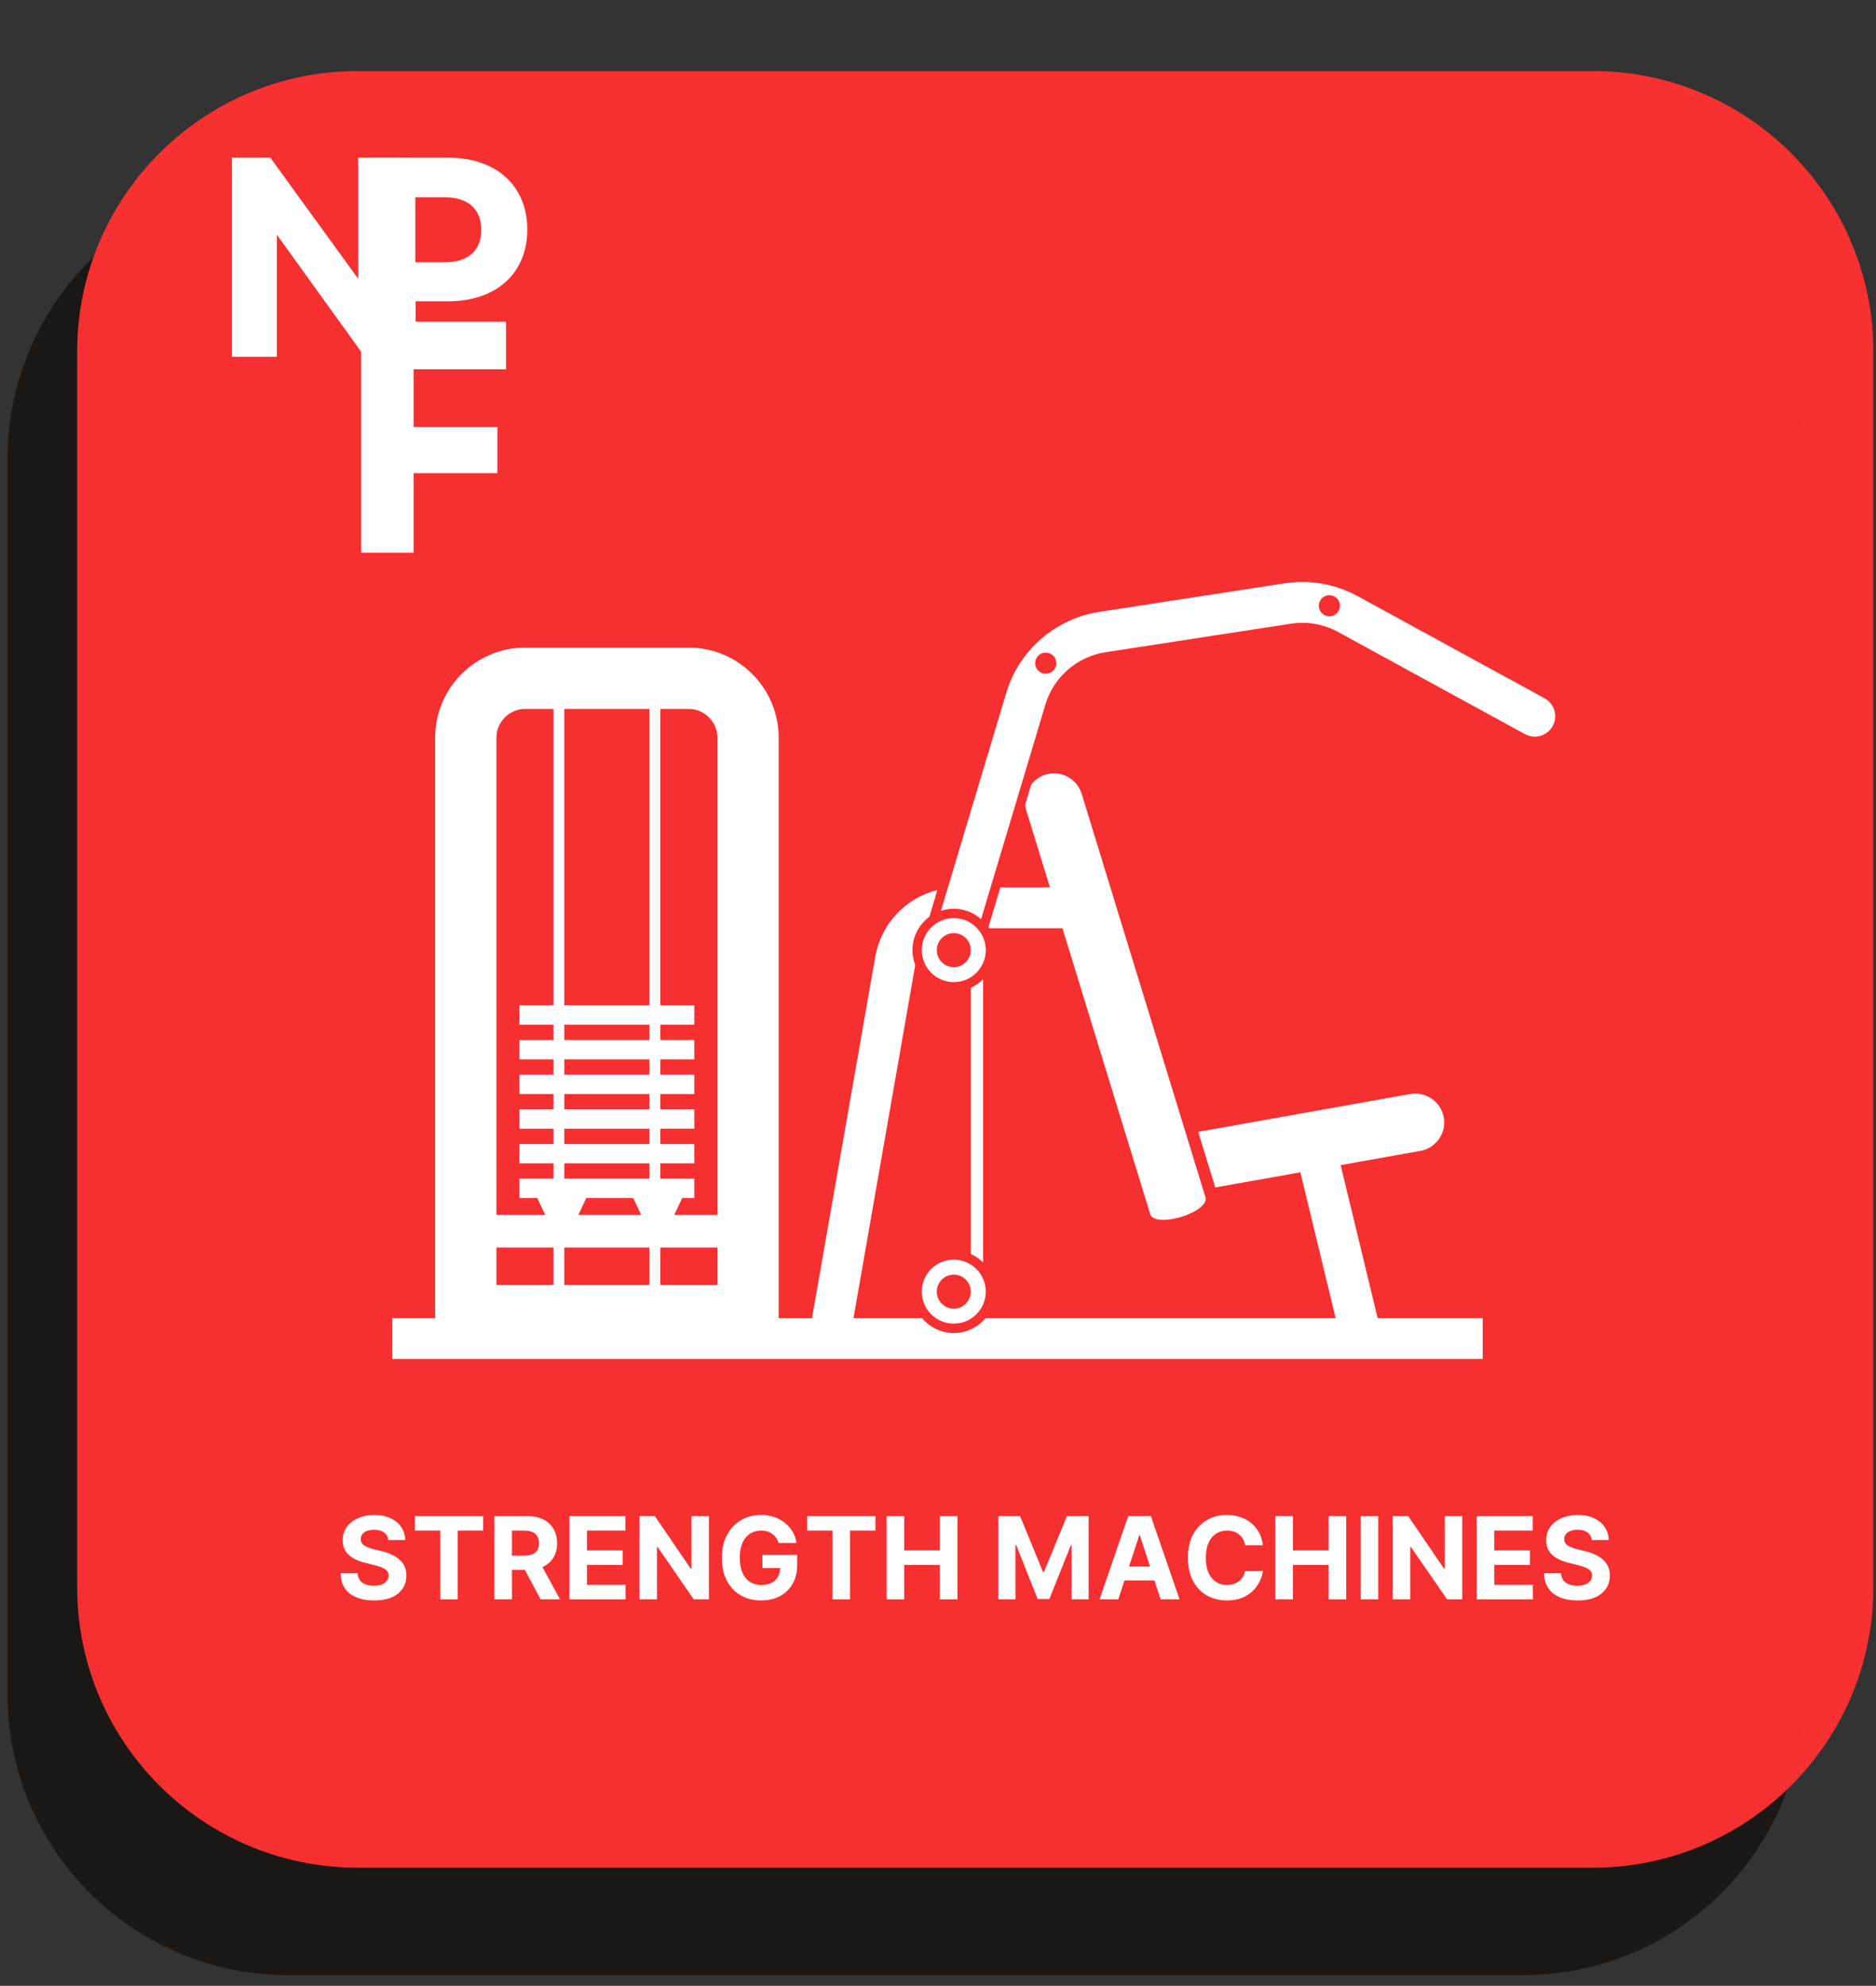 <svg xmlns="http://www.w3.org/2000/svg" xmlns:xlink="http://www.w3.org/1999/xlink" width="240" zoomAndPan="magnify" viewBox="0 0 180 190.5" height="254" preserveAspectRatio="xMidYMid meet" version="1.0"><rect x="0" y="0" width="180" height="190.5" fill="#333333" stroke="none"/><defs><filter x="0%" y="0%" width="100%" height="100%" id="371486fe18"><feColorMatrix values="0 0 0 0 1 0 0 0 0 1 0 0 0 0 1 0 0 0 1 0" color-interpolation-filters="sRGB"/></filter><g/><clipPath id="bea2d7d2b3"><path d="M 0.723 17.121 L 173.07 17.121 L 173.07 189.469 L 0.723 189.469 Z M 0.723 17.121 " clip-rule="nonzero"/></clipPath><clipPath id="29c4dba2b1"><path d="M 27.652 17.121 L 146.141 17.121 C 161.016 17.121 173.07 29.176 173.07 44.051 L 173.07 162.539 C 173.07 177.41 161.016 189.469 146.141 189.469 L 27.652 189.469 C 12.781 189.469 0.723 177.41 0.723 162.539 L 0.723 44.051 C 0.723 29.176 12.781 17.121 27.652 17.121 Z M 27.652 17.121 " clip-rule="nonzero"/></clipPath><clipPath id="9f09c9c282"><path d="M 7 6 L 179.762 6 L 179.762 180 L 7 180 Z M 7 6 " clip-rule="nonzero"/></clipPath><mask id="d55a647607"><g filter="url(#371486fe18)"><rect x="-18" width="216" fill="#000000" y="-19.05" height="228.6" fill-opacity="0.96"/></g></mask><clipPath id="54d043ea72"><path d="M 0.402 0.816 L 172.75 0.816 L 172.75 173.164 L 0.402 173.164 Z M 0.402 0.816 " clip-rule="nonzero"/></clipPath><clipPath id="fc3670cc9e"><path d="M 27.332 0.816 L 145.82 0.816 C 160.691 0.816 172.75 12.875 172.75 27.746 L 172.75 146.238 C 172.75 161.109 160.691 173.164 145.82 173.164 L 27.332 173.164 C 12.457 173.164 0.402 161.109 0.402 146.238 L 0.402 27.746 C 0.402 12.875 12.457 0.816 27.332 0.816 Z M 27.332 0.816 " clip-rule="nonzero"/></clipPath><clipPath id="9da0f15e03"><rect x="0" width="173" y="0" height="174"/></clipPath><clipPath id="087b14bad7"><path d="M 37.547 62 L 143 62 L 143 130.395 L 37.547 130.395 Z M 37.547 62 " clip-rule="nonzero"/></clipPath><clipPath id="8be2df86f9"><path d="M 90 55.594 L 149.75 55.594 L 149.75 89 L 90 89 Z M 90 55.594 " clip-rule="nonzero"/></clipPath></defs><g fill="#ffffff" fill-opacity="1"><g transform="translate(31.993, 43.514)"><g><path d="M 2.66 0 L 7.691 0 L 7.691 -7.629 L 15.73 -7.629 L 15.73 -12.059 L 7.691 -12.059 L 7.691 -17.598 L 16.555 -17.598 L 16.555 -22.156 L 2.66 -22.156 Z M 2.66 0 "/></g></g></g><g clip-path="url(#bea2d7d2b3)"><g clip-path="url(#29c4dba2b1)"><path fill="#1b1715" d="M 0.723 17.121 L 173.07 17.121 L 173.07 189.469 L 0.723 189.469 Z M 0.723 17.121 " fill-opacity="1" fill-rule="nonzero"/></g></g><g clip-path="url(#9f09c9c282)"><g mask="url(#d55a647607)"><g transform="matrix(1, 0, 0, 1, 7, 6)"><g clip-path="url(#9da0f15e03)"><g clip-path="url(#54d043ea72)"><g clip-path="url(#fc3670cc9e)"><path fill="#ff3131" d="M 0.402 0.816 L 172.75 0.816 L 172.75 173.164 L 0.402 173.164 Z M 0.402 0.816 " fill-opacity="1" fill-rule="nonzero"/></g></g></g></g></g></g><g fill="#ffffff" fill-opacity="1"><g transform="translate(19.969, 34.218)"><g><path d="M 2.289 0 L 6.598 0 L 6.598 -11.699 L 15.027 0 L 18.707 0 L 18.707 -19.09 L 14.398 -19.09 L 14.398 -7.473 L 5.973 -19.09 L 2.289 -19.09 Z M 2.289 0 "/></g></g></g><g fill="#ffffff" fill-opacity="1"><g transform="translate(33.251, 34.218)"><g><path d="M 2.289 0 L 6.625 0 L 6.625 -5.316 L 9.762 -5.316 C 14.371 -5.316 17.344 -8.016 17.344 -12.191 C 17.344 -16.391 14.371 -19.09 9.762 -19.09 L 2.289 -19.09 Z M 6.598 -9.055 L 6.598 -15.297 L 9.406 -15.297 C 11.672 -15.297 12.926 -14.152 12.926 -12.164 C 12.926 -10.172 11.672 -9.055 9.406 -9.055 Z M 6.598 -9.055 "/></g></g></g><g fill="#ffffff" fill-opacity="1"><g transform="translate(31.993, 53.019)"><g><path d="M 2.66 0 L 7.691 0 L 7.691 -7.629 L 15.73 -7.629 L 15.73 -12.059 L 7.691 -12.059 L 7.691 -17.598 L 16.555 -17.598 L 16.555 -22.156 L 2.66 -22.156 Z M 2.66 0 "/></g></g></g><g fill="#ffffff" fill-opacity="1"><g transform="translate(32.241, 153.419)"><g><path d="M 5.016 -5.688 C 4.984 -6 4.848 -6.238 4.609 -6.406 C 4.379 -6.582 4.062 -6.672 3.656 -6.672 C 3.238 -6.672 2.922 -6.586 2.703 -6.422 C 2.484 -6.254 2.375 -6.039 2.375 -5.781 C 2.375 -5.5 2.5 -5.285 2.75 -5.141 C 3 -4.992 3.297 -4.879 3.641 -4.797 L 4.359 -4.625 C 4.816 -4.52 5.223 -4.367 5.578 -4.172 C 5.941 -3.973 6.227 -3.719 6.438 -3.406 C 6.645 -3.094 6.75 -2.719 6.75 -2.281 C 6.75 -1.551 6.473 -0.969 5.922 -0.531 C 5.379 -0.102 4.625 0.109 3.656 0.109 C 2.688 0.109 1.91 -0.109 1.328 -0.547 C 0.754 -0.992 0.457 -1.645 0.438 -2.5 L 2.062 -2.5 C 2.094 -2.102 2.25 -1.801 2.531 -1.594 C 2.82 -1.395 3.188 -1.297 3.625 -1.297 C 4.051 -1.297 4.395 -1.383 4.656 -1.562 C 4.914 -1.75 5.047 -1.988 5.047 -2.281 C 5.047 -2.551 4.926 -2.758 4.688 -2.906 C 4.457 -3.051 4.125 -3.176 3.688 -3.281 L 2.812 -3.5 C 2.145 -3.656 1.613 -3.91 1.219 -4.266 C 0.832 -4.617 0.641 -5.086 0.641 -5.672 C 0.641 -6.148 0.77 -6.57 1.031 -6.938 C 1.289 -7.301 1.648 -7.582 2.109 -7.781 C 2.566 -7.988 3.086 -8.094 3.672 -8.094 C 4.266 -8.094 4.781 -7.988 5.219 -7.781 C 5.664 -7.582 6.008 -7.301 6.25 -6.938 C 6.5 -6.57 6.629 -6.156 6.641 -5.688 Z M 5.016 -5.688 "/></g></g></g><g fill="#ffffff" fill-opacity="1"><g transform="translate(39.42, 153.419)"><g><path d="M 0.391 -6.594 L 0.391 -7.984 L 6.938 -7.984 L 6.938 -6.594 L 4.5 -6.594 L 4.5 0 L 2.828 0 L 2.828 -6.594 Z M 0.391 -6.594 "/></g></g></g><g fill="#ffffff" fill-opacity="1"><g transform="translate(46.748, 153.419)"><g><path d="M 0.688 0 L 0.688 -7.984 L 3.844 -7.984 C 4.75 -7.984 5.453 -7.742 5.953 -7.266 C 6.453 -6.797 6.703 -6.164 6.703 -5.375 C 6.703 -4.82 6.578 -4.352 6.328 -3.969 C 6.086 -3.582 5.742 -3.289 5.297 -3.094 L 6.984 0 L 5.125 0 L 3.609 -2.828 L 2.375 -2.828 L 2.375 0 Z M 2.375 -4.188 L 3.531 -4.188 C 4.488 -4.188 4.969 -4.582 4.969 -5.375 C 4.969 -6.188 4.484 -6.594 3.516 -6.594 L 2.375 -6.594 Z M 2.375 -4.188 "/></g></g></g><g fill="#ffffff" fill-opacity="1"><g transform="translate(53.942, 153.419)"><g><path d="M 0.688 0 L 0.688 -7.984 L 6.062 -7.984 L 6.062 -6.594 L 2.375 -6.594 L 2.375 -4.688 L 5.797 -4.688 L 5.797 -3.297 L 2.375 -3.297 L 2.375 -1.391 L 6.078 -1.391 L 6.078 0 Z M 0.688 0 "/></g></g></g><g fill="#ffffff" fill-opacity="1"><g transform="translate(60.658, 153.419)"><g><path d="M 7.359 -7.984 L 7.359 0 L 5.906 0 L 2.438 -5.016 L 2.375 -5.016 L 2.375 0 L 0.688 0 L 0.688 -7.984 L 2.172 -7.984 L 5.609 -2.953 L 5.688 -2.953 L 5.688 -7.984 Z M 7.359 -7.984 "/></g></g></g><g fill="#ffffff" fill-opacity="1"><g transform="translate(68.717, 153.419)"><g><path d="M 5.984 -5.406 C 5.879 -5.77 5.68 -6.055 5.391 -6.266 C 5.109 -6.484 4.75 -6.594 4.312 -6.594 C 3.695 -6.594 3.203 -6.367 2.828 -5.922 C 2.453 -5.473 2.266 -4.832 2.266 -4 C 2.266 -3.164 2.445 -2.52 2.812 -2.062 C 3.188 -1.602 3.691 -1.375 4.328 -1.375 C 4.891 -1.375 5.328 -1.52 5.641 -1.812 C 5.961 -2.113 6.129 -2.508 6.141 -3 L 4.438 -3 L 4.438 -4.266 L 7.766 -4.266 L 7.766 -3.266 C 7.766 -2.566 7.613 -1.961 7.312 -1.453 C 7.02 -0.953 6.613 -0.566 6.094 -0.297 C 5.582 -0.023 4.988 0.109 4.312 0.109 C 3.57 0.109 2.914 -0.055 2.344 -0.391 C 1.781 -0.723 1.336 -1.191 1.016 -1.797 C 0.703 -2.41 0.547 -3.141 0.547 -3.984 C 0.547 -4.848 0.711 -5.582 1.047 -6.188 C 1.379 -6.801 1.828 -7.27 2.391 -7.594 C 2.953 -7.926 3.582 -8.094 4.281 -8.094 C 4.883 -8.094 5.43 -7.977 5.922 -7.75 C 6.41 -7.52 6.812 -7.203 7.125 -6.797 C 7.438 -6.391 7.629 -5.926 7.703 -5.406 Z M 5.984 -5.406 "/></g></g></g><g fill="#ffffff" fill-opacity="1"><g transform="translate(77.057, 153.419)"><g><path d="M 0.391 -6.594 L 0.391 -7.984 L 6.938 -7.984 L 6.938 -6.594 L 4.5 -6.594 L 4.5 0 L 2.828 0 L 2.828 -6.594 Z M 0.391 -6.594 "/></g></g></g><g fill="#ffffff" fill-opacity="1"><g transform="translate(84.384, 153.419)"><g><path d="M 0.688 0 L 0.688 -7.984 L 2.375 -7.984 L 2.375 -4.688 L 5.797 -4.688 L 5.797 -7.984 L 7.484 -7.984 L 7.484 0 L 5.797 0 L 5.797 -3.297 L 2.375 -3.297 L 2.375 0 Z M 0.688 0 "/></g></g></g><g fill="#ffffff" fill-opacity="1"><g transform="translate(92.564, 153.419)"><g/></g></g><g fill="#ffffff" fill-opacity="1"><g transform="translate(95.106, 153.419)"><g><path d="M 0.688 -7.984 L 2.766 -7.984 L 4.969 -2.625 L 5.062 -2.625 L 7.266 -7.984 L 9.344 -7.984 L 9.344 0 L 7.703 0 L 7.703 -5.188 L 7.641 -5.188 L 5.578 -0.031 L 4.453 -0.031 L 2.391 -5.219 L 2.328 -5.219 L 2.328 0 L 0.688 0 Z M 0.688 -7.984 "/></g></g></g><g fill="#ffffff" fill-opacity="1"><g transform="translate(105.236, 153.419)"><g><path d="M 2.062 0 L 0.266 0 L 3.016 -7.984 L 5.188 -7.984 L 7.938 0 L 6.125 0 L 5.531 -1.812 L 2.656 -1.812 Z M 3.094 -3.141 L 5.109 -3.141 L 4.125 -6.156 L 4.078 -6.156 Z M 3.094 -3.141 "/></g></g></g><g fill="#ffffff" fill-opacity="1"><g transform="translate(113.436, 153.419)"><g><path d="M 7.734 -5.188 L 6.031 -5.188 C 5.957 -5.625 5.766 -5.969 5.453 -6.219 C 5.148 -6.469 4.77 -6.594 4.312 -6.594 C 3.688 -6.594 3.188 -6.363 2.812 -5.906 C 2.445 -5.457 2.266 -4.816 2.266 -3.984 C 2.266 -3.141 2.453 -2.492 2.828 -2.047 C 3.203 -1.598 3.691 -1.375 4.297 -1.375 C 4.742 -1.375 5.125 -1.492 5.438 -1.734 C 5.75 -1.973 5.945 -2.301 6.031 -2.719 L 7.734 -2.719 C 7.672 -2.227 7.492 -1.766 7.203 -1.328 C 6.922 -0.898 6.531 -0.551 6.031 -0.281 C 5.539 -0.02 4.953 0.109 4.266 0.109 C 3.555 0.109 2.922 -0.051 2.359 -0.375 C 1.797 -0.695 1.352 -1.16 1.031 -1.766 C 0.707 -2.379 0.547 -3.117 0.547 -3.984 C 0.547 -4.859 0.707 -5.598 1.031 -6.203 C 1.363 -6.816 1.812 -7.285 2.375 -7.609 C 2.938 -7.93 3.566 -8.094 4.266 -8.094 C 4.879 -8.094 5.43 -7.977 5.922 -7.75 C 6.422 -7.52 6.828 -7.188 7.141 -6.75 C 7.461 -6.32 7.66 -5.801 7.734 -5.188 Z M 7.734 -5.188 "/></g></g></g><g fill="#ffffff" fill-opacity="1"><g transform="translate(121.682, 153.419)"><g><path d="M 0.688 0 L 0.688 -7.984 L 2.375 -7.984 L 2.375 -4.688 L 5.797 -4.688 L 5.797 -7.984 L 7.484 -7.984 L 7.484 0 L 5.797 0 L 5.797 -3.297 L 2.375 -3.297 L 2.375 0 Z M 0.688 0 "/></g></g></g><g fill="#ffffff" fill-opacity="1"><g transform="translate(129.861, 153.419)"><g><path d="M 2.375 -7.984 L 2.375 0 L 0.688 0 L 0.688 -7.984 Z M 2.375 -7.984 "/></g></g></g><g fill="#ffffff" fill-opacity="1"><g transform="translate(132.937, 153.419)"><g><path d="M 7.359 -7.984 L 7.359 0 L 5.906 0 L 2.438 -5.016 L 2.375 -5.016 L 2.375 0 L 0.688 0 L 0.688 -7.984 L 2.172 -7.984 L 5.609 -2.953 L 5.688 -2.953 L 5.688 -7.984 Z M 7.359 -7.984 "/></g></g></g><g fill="#ffffff" fill-opacity="1"><g transform="translate(140.996, 153.419)"><g><path d="M 0.688 0 L 0.688 -7.984 L 6.062 -7.984 L 6.062 -6.594 L 2.375 -6.594 L 2.375 -4.688 L 5.797 -4.688 L 5.797 -3.297 L 2.375 -3.297 L 2.375 -1.391 L 6.078 -1.391 L 6.078 0 Z M 0.688 0 "/></g></g></g><g fill="#ffffff" fill-opacity="1"><g transform="translate(147.712, 153.419)"><g><path d="M 5.016 -5.688 C 4.984 -6 4.848 -6.238 4.609 -6.406 C 4.379 -6.582 4.062 -6.672 3.656 -6.672 C 3.238 -6.672 2.922 -6.586 2.703 -6.422 C 2.484 -6.254 2.375 -6.039 2.375 -5.781 C 2.375 -5.5 2.5 -5.285 2.75 -5.141 C 3 -4.992 3.297 -4.879 3.641 -4.797 L 4.359 -4.625 C 4.816 -4.52 5.223 -4.367 5.578 -4.172 C 5.941 -3.973 6.227 -3.719 6.438 -3.406 C 6.645 -3.094 6.75 -2.719 6.75 -2.281 C 6.75 -1.551 6.473 -0.969 5.922 -0.531 C 5.379 -0.102 4.625 0.109 3.656 0.109 C 2.688 0.109 1.91 -0.109 1.328 -0.547 C 0.754 -0.992 0.457 -1.645 0.438 -2.5 L 2.062 -2.5 C 2.094 -2.102 2.25 -1.801 2.531 -1.594 C 2.82 -1.395 3.188 -1.297 3.625 -1.297 C 4.051 -1.297 4.395 -1.383 4.656 -1.562 C 4.914 -1.75 5.047 -1.988 5.047 -2.281 C 5.047 -2.551 4.926 -2.758 4.688 -2.906 C 4.457 -3.051 4.125 -3.176 3.688 -3.281 L 2.812 -3.5 C 2.145 -3.656 1.613 -3.91 1.219 -4.266 C 0.832 -4.617 0.641 -5.086 0.641 -5.672 C 0.641 -6.148 0.77 -6.57 1.031 -6.938 C 1.289 -7.301 1.648 -7.582 2.109 -7.781 C 2.566 -7.988 3.086 -8.094 3.672 -8.094 C 4.266 -8.094 4.781 -7.988 5.219 -7.781 C 5.664 -7.582 6.008 -7.301 6.25 -6.938 C 6.5 -6.57 6.629 -6.156 6.641 -5.688 Z M 5.016 -5.688 "/></g></g></g><g clip-path="url(#087b14bad7)"><path fill="#ffffff" d="M 142.262 126.445 L 132.184 126.445 L 128.91 112.91 L 128.633 111.766 L 136.285 110.402 C 137.785 110.137 138.793 108.691 138.527 107.188 C 138.258 105.688 136.812 104.68 135.312 104.945 L 114.965 108.574 L 116.602 113.91 L 124.77 112.457 L 125.047 113.602 L 128.152 126.445 L 94.562 126.445 C 93.832 127.316 92.738 127.875 91.516 127.875 C 90.293 127.875 89.195 127.316 88.469 126.445 L 81.891 126.445 L 87.816 92.574 C 87.645 92.129 87.547 91.648 87.547 91.145 C 87.547 89.832 88.188 88.672 89.168 87.949 C 89.176 87.93 89.176 87.91 89.184 87.895 L 89.938 85.375 C 86.914 86.137 84.535 88.602 83.977 91.797 L 77.91 126.445 L 74.711 126.445 L 74.711 70.746 C 74.711 66.004 70.832 62.125 66.094 62.125 L 50.371 62.125 C 45.633 62.125 41.754 66.004 41.754 70.746 L 41.754 126.445 L 37.645 126.445 L 37.645 130.363 L 142.262 130.363 Z M 47.629 119.68 L 53.109 119.68 L 53.109 123.258 L 47.629 123.258 Z M 62.316 98.293 L 62.316 99.766 L 54.148 99.766 L 54.148 98.293 Z M 54.148 96.438 L 54.148 68.004 L 62.316 68.004 L 62.316 96.438 Z M 62.316 101.621 L 62.316 103.09 L 54.148 103.09 L 54.148 101.621 Z M 62.316 104.945 L 62.316 106.418 L 54.148 106.418 L 54.148 104.945 Z M 62.316 108.273 L 62.316 109.742 L 54.148 109.742 L 54.148 108.273 Z M 62.316 111.598 L 62.316 113.066 L 54.148 113.066 L 54.148 111.598 Z M 60.754 114.922 L 61.523 116.543 L 55.488 116.543 L 56.258 114.922 Z M 62.316 119.68 L 62.316 123.258 L 54.148 123.258 L 54.148 119.68 Z M 63.355 119.68 L 68.836 119.68 L 68.836 123.258 L 63.355 123.258 Z M 68.836 70.746 L 68.836 116.543 L 64.691 116.543 L 65.461 114.922 L 66.621 114.922 L 66.621 113.066 L 63.355 113.066 L 63.355 111.598 L 66.621 111.598 L 66.621 109.742 L 63.355 109.742 L 63.355 108.27 L 66.621 108.27 L 66.621 106.414 L 63.355 106.414 L 63.355 104.945 L 66.621 104.945 L 66.621 103.09 L 63.355 103.09 L 63.355 101.621 L 66.621 101.621 L 66.621 99.762 L 63.355 99.762 L 63.355 98.293 L 66.621 98.293 L 66.621 96.438 L 63.355 96.438 L 63.355 68.004 L 66.094 68.004 C 67.578 68.004 68.836 69.258 68.836 70.746 Z M 50.371 68.004 L 53.109 68.004 L 53.109 96.438 L 49.844 96.438 L 49.844 98.293 L 53.109 98.293 L 53.109 99.766 L 49.844 99.766 L 49.844 101.621 L 53.109 101.621 L 53.109 103.09 L 49.844 103.09 L 49.844 104.945 L 53.109 104.945 L 53.109 106.418 L 49.844 106.418 L 49.844 108.273 L 53.109 108.273 L 53.109 109.742 L 49.844 109.742 L 49.844 111.598 L 53.109 111.598 L 53.109 113.066 L 49.844 113.066 L 49.844 114.922 L 51.547 114.922 L 52.316 116.543 L 47.629 116.543 L 47.629 70.746 C 47.629 69.258 48.887 68.004 50.371 68.004 Z M 50.371 68.004 " fill-opacity="1" fill-rule="nonzero"/></g><path fill="#ffffff" d="M 101.941 89.043 L 110.352 116.445 C 110.797 117.906 116.098 116.289 115.656 114.832 L 103.785 76.148 C 103.34 74.691 101.785 73.863 100.324 74.305 C 99.754 74.48 99.281 74.828 98.941 75.27 L 98.371 77.164 C 98.387 77.363 98.422 77.566 98.48 77.762 L 100.742 85.125 L 95.984 85.125 L 94.832 88.969 C 94.848 88.992 94.863 89.02 94.875 89.043 Z M 101.941 89.043 " fill-opacity="1" fill-rule="nonzero"/><path fill="#ffffff" d="M 94.328 121.109 L 94.328 93.938 C 93.992 94.277 93.594 94.555 93.152 94.754 L 93.152 120.293 C 93.594 120.496 93.992 120.77 94.328 121.109 Z M 94.328 121.109 " fill-opacity="1" fill-rule="nonzero"/><path fill="#ffffff" d="M 94.582 123.906 C 94.582 122.211 93.207 120.836 91.516 120.836 C 89.82 120.836 88.445 122.211 88.445 123.906 C 88.445 125.602 89.82 126.973 91.516 126.973 C 93.207 126.973 94.582 125.598 94.582 123.906 Z M 91.516 122.273 C 92.414 122.273 93.148 123.004 93.148 123.906 C 93.148 124.809 92.414 125.539 91.516 125.539 C 90.613 125.539 89.883 124.809 89.883 123.906 C 89.883 123.004 90.613 122.273 91.516 122.273 Z M 91.516 122.273 " fill-opacity="1" fill-rule="nonzero"/><g clip-path="url(#8be2df86f9)"><path fill="#ffffff" d="M 91.516 87.176 C 92.516 87.176 93.434 87.551 94.133 88.168 L 100.309 67.57 C 101.094 64.949 103.348 62.988 106.055 62.57 L 123.871 59.828 C 125.41 59.59 127.008 59.871 128.375 60.617 L 146.324 70.426 C 147.273 70.945 148.465 70.594 148.98 69.645 C 149.5 68.695 149.152 67.504 148.203 66.988 L 130.254 57.18 C 128.137 56.023 125.66 55.586 123.273 55.953 L 105.457 58.699 C 101.266 59.344 97.773 62.387 96.555 66.445 L 90.281 87.375 C 90.668 87.246 91.082 87.176 91.516 87.176 Z M 126.746 57.496 C 127.086 57.051 127.723 56.965 128.168 57.305 C 128.613 57.645 128.699 58.281 128.359 58.727 C 128.02 59.172 127.383 59.258 126.938 58.918 C 126.492 58.578 126.406 57.941 126.746 57.496 Z M 99.531 63.004 C 99.871 62.559 100.508 62.473 100.953 62.812 C 101.398 63.152 101.484 63.789 101.145 64.234 C 100.805 64.68 100.168 64.766 99.723 64.426 C 99.277 64.086 99.191 63.449 99.531 63.004 Z M 99.531 63.004 " fill-opacity="1" fill-rule="nonzero"/></g><path fill="#ffffff" d="M 91.516 88.074 C 89.82 88.074 88.445 89.449 88.445 91.145 C 88.445 92.84 89.82 94.211 91.516 94.211 C 93.207 94.211 94.582 92.84 94.582 91.145 C 94.582 89.449 93.207 88.074 91.516 88.074 Z M 91.516 92.777 C 90.613 92.777 89.883 92.047 89.883 91.145 C 89.883 90.242 90.613 89.512 91.516 89.512 C 92.414 89.512 93.148 90.242 93.148 91.145 C 93.148 92.047 92.414 92.777 91.516 92.777 Z M 91.516 92.777 " fill-opacity="1" fill-rule="nonzero"/></svg>
